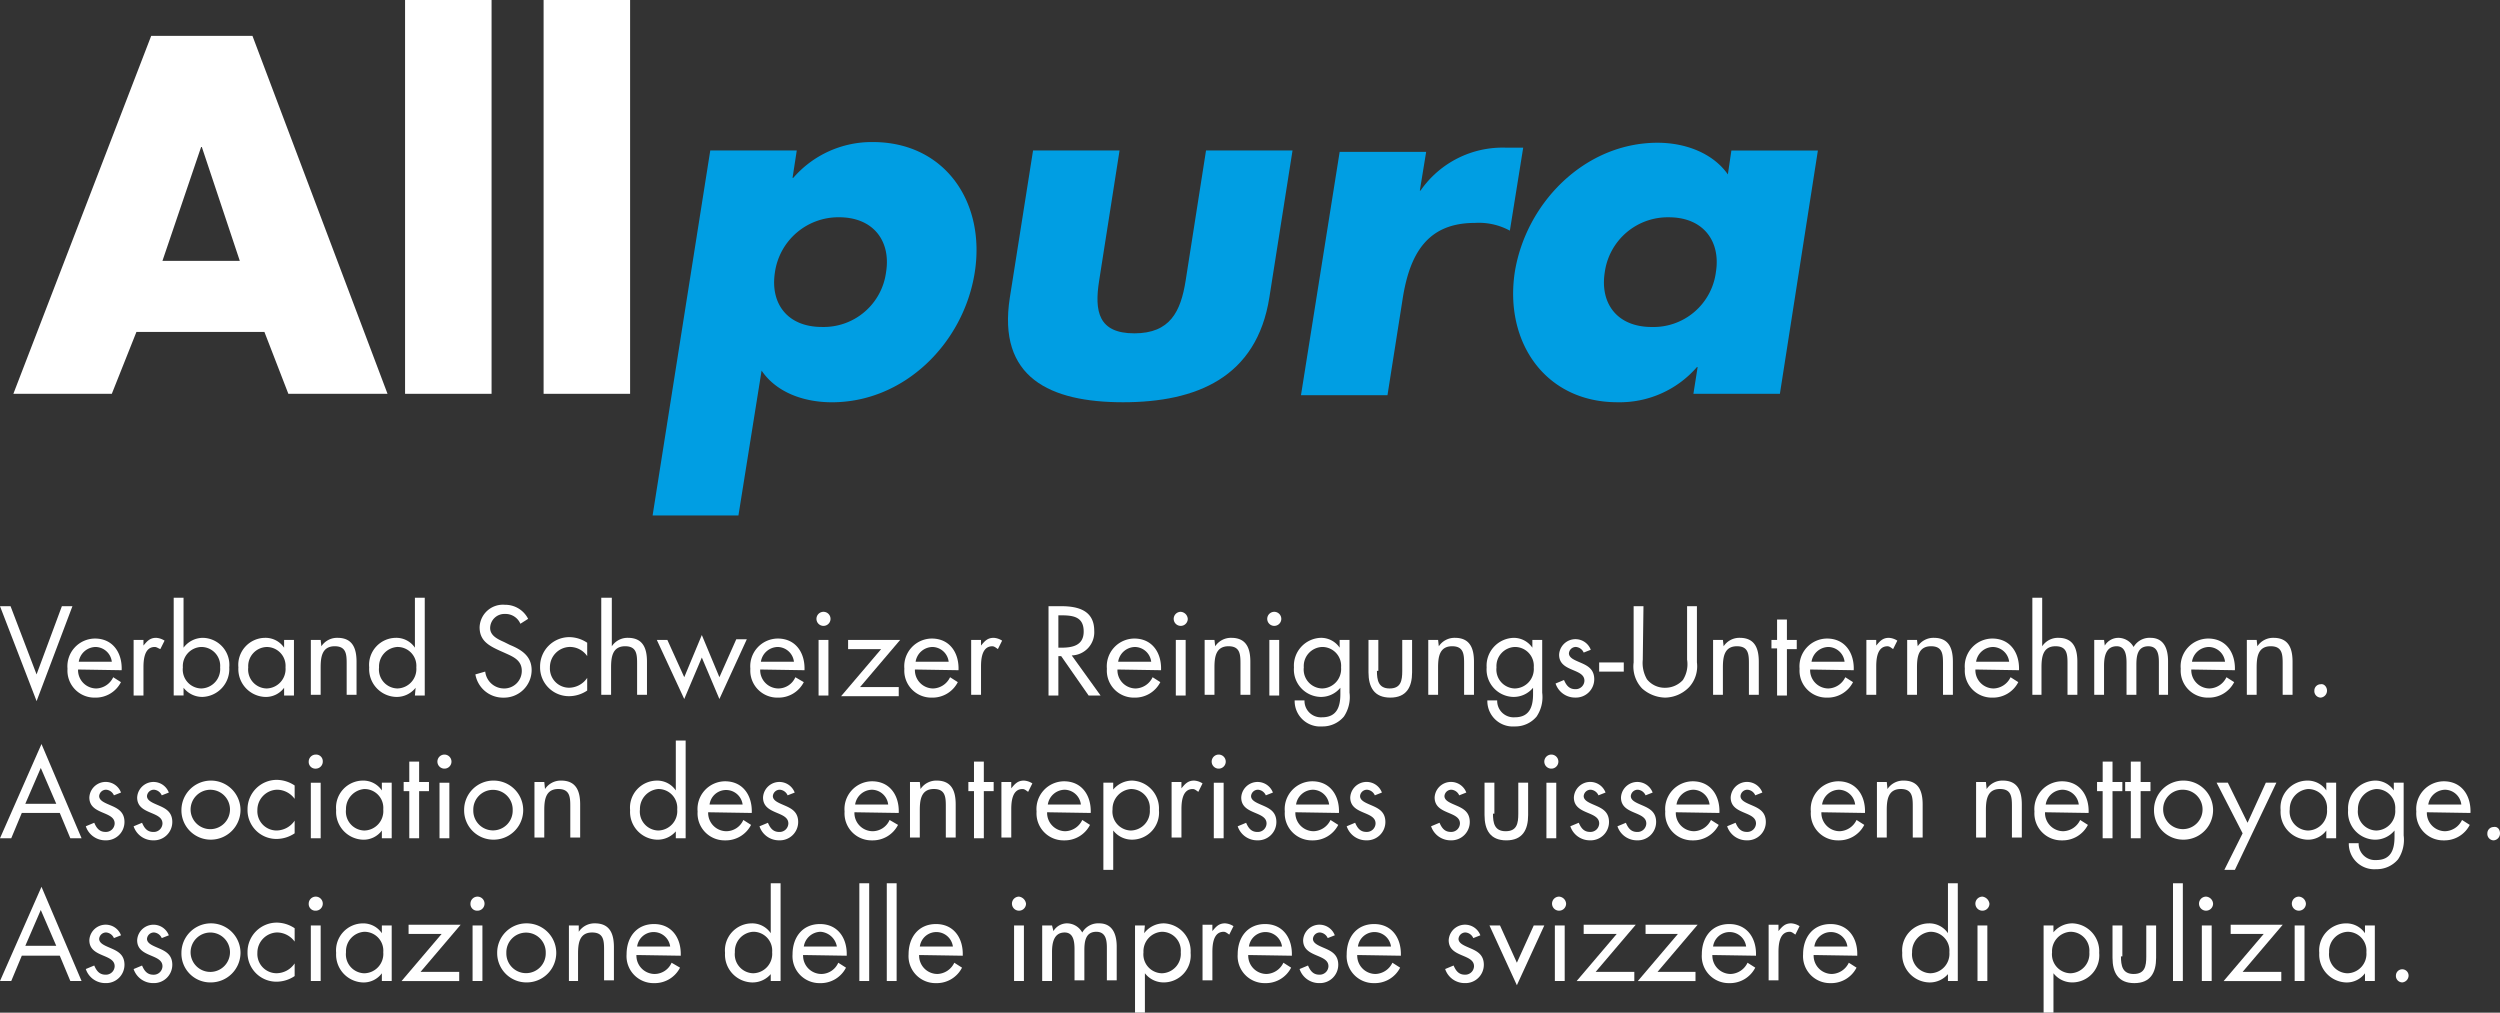 <svg xmlns="http://www.w3.org/2000/svg" viewBox="0 0 300 121.52">
  <rect x="0" y="0" width="300" height="121.52" fill="#333333" stroke="none"/>
  <defs>
    <style>
      .cls-1 {
        fill: #fff;
      }

      .cls-2 {
        fill: #009ee3;
      }
    </style>
  </defs>
  <g id="Gruppe_75" data-name="Gruppe 75" transform="translate(0 0)">
    <path id="Pfad_45" data-name="Pfad 45" class="cls-1" d="M24.432,18.433h.084L29.073,32.1H19.79ZM18.44,5.1,1.9,48.054H13.714l2.954-7.426H32.027L34.9,48.054h11.9L30.592,5.1Z" transform="translate(-0.297 -0.796)"/>
    <rect id="Rechteck_10" data-name="Rechteck 10" class="cls-1" width="10.38" height="47.257" transform="translate(48.608)"/>
    <rect id="Rechteck_11" data-name="Rechteck 11" class="cls-1" width="10.38" height="47.257" transform="translate(65.232)"/>
    <g id="Gruppe_73" data-name="Gruppe 73" transform="translate(78.312 17.046)">
      <path id="Pfad_46" data-name="Pfad 46" class="cls-2" d="M109.593,24.5h.084a12.471,12.471,0,0,1,9.536-4.3c8.692,0,13.587,7.257,12.236,15.7s-8.439,15.527-17.131,15.527c-3.376,0-6.667-1.181-8.439-3.8L103.1,65.01H92.8l6.92-43.8H110.1Zm-2.11,11.308c-.591,3.713,1.435,6.582,5.654,6.582a7.55,7.55,0,0,0,7.679-6.582c.591-3.629-1.435-6.582-5.654-6.582a7.691,7.691,0,0,0-7.679,6.582" transform="translate(-92.8 -20.2)"/>
      <path id="Pfad_47" data-name="Pfad 47" class="cls-2" d="M156.723,21.4l-2.447,15.612c-.591,3.713-.084,6.329,4.219,6.329s5.57-2.616,6.16-6.329L167.1,21.4h10.38L174.7,39.037c-1.519,9.62-8.776,12.574-17.553,12.574s-15.106-2.954-13.587-12.574L146.343,21.4h10.38Z" transform="translate(-100.689 -20.387)"/>
      <path id="Pfad_48" data-name="Pfad 48" class="cls-2" d="M199.262,26.148h.084A11.985,11.985,0,0,1,209.641,21h2.025l-1.6,9.958a7.787,7.787,0,0,0-4.219-.928c-5.738,0-7.764,3.8-8.608,8.861L195.38,50.7H185l4.641-29.2h10.38Z" transform="translate(-107.194 -20.325)"/>
      <path id="Pfad_49" data-name="Pfad 49" class="cls-2" d="M247.178,50.427H236.8l.506-3.207h-.084a12.266,12.266,0,0,1-9.536,4.219c-8.692,0-13.587-7.257-12.321-15.612,1.35-8.354,8.439-15.527,17.131-15.527,3.376,0,6.667,1.266,8.439,3.8l.422-2.869h10.38Zm-21.013-14.6c-.591,3.713,1.435,6.582,5.654,6.582a7.55,7.55,0,0,0,7.679-6.582c.591-3.629-1.435-6.582-5.654-6.582a7.627,7.627,0,0,0-7.679,6.582" transform="translate(-111.903 -20.216)"/>
    </g>
    <g id="Gruppe_74" data-name="Gruppe 74" transform="translate(0 71.73)">
      <path id="Pfad_50" data-name="Pfad 50" class="cls-1" d="M4.388,94.386,7.426,86.2H8.692l-4.3,11.392L0,86.2H1.266Z" transform="translate(0 -85.187)"/>
      <path id="Pfad_51" data-name="Pfad 51" class="cls-1" d="M10.866,94.513a2.2,2.2,0,0,0,2.194,2.278,2.335,2.335,0,0,0,2.025-1.35l.928.591a3.4,3.4,0,0,1-3.122,1.857A3.236,3.236,0,0,1,9.6,94.429,3.328,3.328,0,0,1,12.891,90.8c2.194,0,3.291,1.772,3.207,3.8l-5.232-.084Zm4.051-.928a2,2,0,0,0-1.941-1.772,2.079,2.079,0,0,0-2.025,1.772Z" transform="translate(-1.499 -85.905)"/>
      <path id="Pfad_52" data-name="Pfad 52" class="cls-1" d="M20.181,91.628h0c.422-.506.759-.928,1.519-.928a2.068,2.068,0,0,1,1.013.338l-.506,1.013c-.253-.084-.422-.253-.675-.253-1.266,0-1.35,1.6-1.35,2.447V97.62H19V90.953h1.181v.675Z" transform="translate(-2.966 -85.89)"/>
      <path id="Pfad_53" data-name="Pfad 53" class="cls-1" d="M24.7,85h1.181v5.992h0A2.915,2.915,0,0,1,28.16,89.81a3.241,3.241,0,0,1,3.207,3.544A3.339,3.339,0,0,1,28.16,96.9a2.841,2.841,0,0,1-2.278-1.1h0v.928H24.7Zm1.1,8.354a2.269,2.269,0,0,0,2.194,2.532,2.332,2.332,0,0,0,2.278-2.532,2.261,2.261,0,0,0-2.278-2.447A2.293,2.293,0,0,0,25.8,93.354Z" transform="translate(-3.856 -85)"/>
      <path id="Pfad_54" data-name="Pfad 54" class="cls-1" d="M40.567,97.62H39.385v-.928h0a2.722,2.722,0,0,1-2.278,1.1A3.339,3.339,0,0,1,33.9,94.244,3.241,3.241,0,0,1,37.107,90.7a2.691,2.691,0,0,1,2.278,1.181h0v-.928h1.181Zm-5.485-3.376a2.269,2.269,0,0,0,2.194,2.532,2.332,2.332,0,0,0,2.278-2.532A2.261,2.261,0,0,0,37.276,91.8,2.293,2.293,0,0,0,35.081,94.244Z" transform="translate(-5.292 -85.89)"/>
      <path id="Pfad_55" data-name="Pfad 55" class="cls-1" d="M45.466,91.713h0A2.258,2.258,0,0,1,47.407,90.7c1.857,0,2.278,1.35,2.278,2.869v3.966H48.5v-3.8c0-1.1-.084-2.025-1.435-2.025-1.6,0-1.688,1.435-1.688,2.616v3.207H44.2V90.953h1.181l.084.759Z" transform="translate(-6.9 -85.89)"/>
      <path id="Pfad_56" data-name="Pfad 56" class="cls-1" d="M58.07,95.8h0a2.878,2.878,0,0,1-2.363,1.1A3.339,3.339,0,0,1,52.5,93.354a3.241,3.241,0,0,1,3.207-3.544,2.691,2.691,0,0,1,2.278,1.181h0V85h1.181V96.73H57.985l.084-.928Zm-4.388-2.447a2.269,2.269,0,0,0,2.194,2.532,2.332,2.332,0,0,0,2.278-2.532,2.261,2.261,0,0,0-2.278-2.447A2.349,2.349,0,0,0,53.681,93.354Z" transform="translate(-8.196 -85)"/>
      <path id="Pfad_57" data-name="Pfad 57" class="cls-1" d="M73,88.278A1.94,1.94,0,0,0,71.144,87.1a1.711,1.711,0,0,0-1.772,1.688c0,.928.928,1.35,1.688,1.688l.675.338c1.435.591,2.616,1.35,2.616,3.038a3.314,3.314,0,0,1-3.376,3.291A3.359,3.359,0,0,1,67.6,94.354l1.181-.338a2.271,2.271,0,0,0,2.194,2.025,2.108,2.108,0,0,0,2.194-2.11c0-1.266-1.013-1.688-1.941-2.11l-.759-.338C69.2,90.895,68.106,90.3,68.106,88.7A2.8,2.8,0,0,1,71.144,86a3.073,3.073,0,0,1,2.785,1.688Z" transform="translate(-10.554 -85.156)"/>
      <path id="Pfad_58" data-name="Pfad 58" class="cls-1" d="M82.454,92.878h0a2.523,2.523,0,0,0-2.11-1.1,2.431,2.431,0,0,0-2.363,2.447,2.31,2.31,0,0,0,2.278,2.447,2.652,2.652,0,0,0,2.194-1.181h0v1.519a3.9,3.9,0,0,1-2.11.675A3.461,3.461,0,0,1,76.8,94.144,3.512,3.512,0,0,1,80.344,90.6a3.9,3.9,0,0,1,2.11.675v1.6Z" transform="translate(-11.99 -85.874)"/>
      <path id="Pfad_59" data-name="Pfad 59" class="cls-1" d="M86.766,85v5.823h0a2.258,2.258,0,0,1,1.941-1.013c1.857,0,2.278,1.35,2.278,2.869v3.966H89.8v-3.8c0-1.1-.084-2.025-1.435-2.025-1.6,0-1.688,1.435-1.688,2.616v3.207H85.5V85Z" transform="translate(-13.348 -85)"/>
      <path id="Pfad_60" data-name="Pfad 60" class="cls-1" d="M96.691,95.363,98.8,90.3l2.11,5.063,2.025-4.557H104.2l-3.291,7.173L98.8,93l-2.11,4.979L93.4,90.891h1.266Z" transform="translate(-14.581 -85.827)"/>
      <path id="Pfad_61" data-name="Pfad 61" class="cls-1" d="M107.881,94.513a2.2,2.2,0,0,0,2.194,2.278,2.237,2.237,0,0,0,2.025-1.35l1.013.591a3.4,3.4,0,0,1-3.122,1.857,3.236,3.236,0,0,1-3.291-3.46,3.328,3.328,0,0,1,3.291-3.629c2.194,0,3.291,1.772,3.207,3.8l-5.316-.084Zm4.051-.928a2,2,0,0,0-1.941-1.772,2.079,2.079,0,0,0-2.025,1.772Z" transform="translate(-16.658 -85.905)"/>
      <path id="Pfad_62" data-name="Pfad 62" class="cls-1" d="M117.788,87.844a.844.844,0,1,1-.844-.844A.846.846,0,0,1,117.788,87.844Zm-.253,9.2h-1.181V90.376h1.181Z" transform="translate(-18.125 -85.312)"/>
      <path id="Pfad_63" data-name="Pfad 63" class="cls-1" d="M126.52,96.654v1.1H119.6l4.81-5.654h-3.966V91h6.245l-4.81,5.654Z" transform="translate(-18.672 -85.937)"/>
      <path id="Pfad_64" data-name="Pfad 64" class="cls-1" d="M129.866,94.513a2.2,2.2,0,0,0,2.194,2.278,2.335,2.335,0,0,0,2.025-1.35l.928.591a3.4,3.4,0,0,1-3.122,1.857,3.236,3.236,0,0,1-3.291-3.46,3.328,3.328,0,0,1,3.291-3.629c2.194,0,3.291,1.772,3.207,3.8l-5.232-.084Zm4.051-.928a2,2,0,0,0-1.941-1.772,2.079,2.079,0,0,0-2.025,1.772Z" transform="translate(-20.077 -85.905)"/>
      <path id="Pfad_65" data-name="Pfad 65" class="cls-1" d="M139.281,91.628h0c.422-.506.759-.928,1.519-.928a2.067,2.067,0,0,1,1.013.338l-.506,1.013c-.253-.169-.422-.338-.675-.338-1.266,0-1.35,1.6-1.35,2.447v3.376H138.1V90.953h1.181v.675Z" transform="translate(-21.56 -85.89)"/>
      <path id="Pfad_66" data-name="Pfad 66" class="cls-1" d="M150.281,96.917H149.1V86.2h1.519c2.025,0,3.966.506,3.966,2.954a2.777,2.777,0,0,1-2.7,2.954l3.46,4.81H153.91l-3.291-4.726h-.338v4.726Zm0-5.738h.338c1.35,0,2.7-.253,2.7-1.941,0-1.772-1.266-1.941-2.7-1.941h-.338Z" transform="translate(-23.277 -85.187)"/>
      <path id="Pfad_67" data-name="Pfad 67" class="cls-1" d="M158.666,94.513a2.2,2.2,0,0,0,2.194,2.278,2.335,2.335,0,0,0,2.025-1.35l.928.591a3.4,3.4,0,0,1-3.122,1.857,3.236,3.236,0,0,1-3.291-3.46,3.328,3.328,0,0,1,3.291-3.629c2.194,0,3.291,1.772,3.207,3.8l-5.232-.084Zm4.051-.928a2,2,0,0,0-1.941-1.772,2.079,2.079,0,0,0-2.025,1.772Z" transform="translate(-24.573 -85.905)"/>
      <path id="Pfad_68" data-name="Pfad 68" class="cls-1" d="M168.588,87.844a.844.844,0,1,1-.844-.844A.907.907,0,0,1,168.588,87.844Zm-.253,9.2h-1.181V90.376h1.181Z" transform="translate(-26.056 -85.312)"/>
      <path id="Pfad_69" data-name="Pfad 69" class="cls-1" d="M172.566,91.713h0a2.258,2.258,0,0,1,1.941-1.013c1.857,0,2.278,1.35,2.278,2.869v3.966H175.6v-3.8c0-1.1-.084-2.025-1.435-2.025-1.6,0-1.688,1.435-1.688,2.616v3.207H171.3V90.953h1.181l.084.759Z" transform="translate(-26.743 -85.89)"/>
      <path id="Pfad_70" data-name="Pfad 70" class="cls-1" d="M181.888,87.844a.844.844,0,1,1-.844-.844A.846.846,0,0,1,181.888,87.844Zm-.253,9.2h-1.181V90.376h1.181Z" transform="translate(-28.132 -85.312)"/>
      <path id="Pfad_71" data-name="Pfad 71" class="cls-1" d="M190.667,97.282a4.182,4.182,0,0,1-.675,2.869,3.333,3.333,0,0,1-2.616,1.181,3.058,3.058,0,0,1-3.291-3.122h1.181a1.971,1.971,0,0,0,2.11,2.025c1.772,0,2.194-1.266,2.194-2.785v-.759h0a3.01,3.01,0,0,1-2.363,1.1A3.291,3.291,0,0,1,184,94.244a3.339,3.339,0,0,1,3.207-3.544,2.691,2.691,0,0,1,2.278,1.181h0v-.928h1.181v6.329Zm-5.485-3.038a2.269,2.269,0,0,0,2.194,2.532,2.332,2.332,0,0,0,2.278-2.532,2.261,2.261,0,0,0-2.278-2.447A2.293,2.293,0,0,0,185.181,94.244Z" transform="translate(-28.726 -85.89)"/>
      <path id="Pfad_72" data-name="Pfad 72" class="cls-1" d="M195.613,94.713c0,1.1.169,2.11,1.519,2.11s1.519-.928,1.519-2.11V91h1.181v3.882c0,1.772-.675,3.038-2.616,3.038s-2.616-1.266-2.616-3.038V91h1.181v3.713Z" transform="translate(-30.381 -85.937)"/>
      <path id="Pfad_73" data-name="Pfad 73" class="cls-1" d="M204.366,91.713h0a2.258,2.258,0,0,1,1.941-1.013c1.857,0,2.278,1.35,2.278,2.869v3.966H207.4v-3.8c0-1.1-.084-2.025-1.435-2.025-1.6,0-1.688,1.435-1.688,2.616v3.207H203.1V90.953h1.181l.084.759Z" transform="translate(-31.708 -85.89)"/>
      <path id="Pfad_74" data-name="Pfad 74" class="cls-1" d="M218.067,97.282a4.182,4.182,0,0,1-.675,2.869,3.333,3.333,0,0,1-2.616,1.181,3.058,3.058,0,0,1-3.291-3.122h1.181a1.971,1.971,0,0,0,2.11,2.025c1.772,0,2.194-1.266,2.194-2.785v-.759h0a3.01,3.01,0,0,1-2.363,1.1,3.291,3.291,0,0,1-3.207-3.544,3.339,3.339,0,0,1,3.207-3.544,2.691,2.691,0,0,1,2.279,1.181h0v-.928h1.181v6.329Zm-5.485-3.038a2.269,2.269,0,0,0,2.194,2.532,2.332,2.332,0,0,0,2.278-2.532,2.261,2.261,0,0,0-2.278-2.447A2.293,2.293,0,0,0,212.581,94.244Z" transform="translate(-33.003 -85.89)"/>
      <path id="Pfad_75" data-name="Pfad 75" class="cls-1" d="M224.576,92.5a1.12,1.12,0,0,0-.928-.675.833.833,0,0,0-.844.759c0,.591.759.844,1.519,1.181s1.519.759,1.519,1.941a2.2,2.2,0,0,1-2.278,2.194,2.458,2.458,0,0,1-2.363-1.688l1.013-.422c.253.591.591,1.1,1.35,1.1a1.046,1.046,0,0,0,1.1-1.013c0-1.519-3.038-1.013-3.038-3.122a1.964,1.964,0,0,1,3.8-.591Z" transform="translate(-34.533 -85.921)"/>
      <path id="Pfad_76" data-name="Pfad 76" class="cls-1" d="M230.354,94.2v1.1H227.4V94.2Z" transform="translate(-35.501 -86.436)"/>
      <path id="Pfad_77" data-name="Pfad 77" class="cls-1" d="M233.4,92.614a3.892,3.892,0,0,0,.506,2.363,2.721,2.721,0,0,0,2.194,1.013,2.876,2.876,0,0,0,2.11-.928,3.512,3.512,0,0,0,.506-2.447V86.2h1.181v6.751a3.7,3.7,0,0,1-.928,2.954A4.1,4.1,0,0,1,236.1,97.17a4.277,4.277,0,0,1-2.785-1.1,3.823,3.823,0,0,1-1.013-3.122V86.2h1.181l-.084,6.413Z" transform="translate(-36.266 -85.187)"/>
      <path id="Pfad_78" data-name="Pfad 78" class="cls-1" d="M244.866,91.713h0a2.258,2.258,0,0,1,1.941-1.013c1.857,0,2.278,1.35,2.278,2.869v3.966H247.9v-3.8c0-1.1-.084-2.025-1.435-2.025-1.6,0-1.688,1.435-1.688,2.616v3.207H243.6V90.953h1.181l.084.759Z" transform="translate(-38.03 -85.89)"/>
      <path id="Pfad_79" data-name="Pfad 79" class="cls-1" d="M253.757,97.214h-1.181V91.56H251.9V90.547h.675V88.1h1.181v2.447h1.181v1.1h-1.181Z" transform="translate(-39.326 -85.484)"/>
      <path id="Pfad_80" data-name="Pfad 80" class="cls-1" d="M257.166,94.513a2.2,2.2,0,0,0,2.194,2.278,2.335,2.335,0,0,0,2.025-1.35l.928.591a3.4,3.4,0,0,1-3.122,1.857,3.236,3.236,0,0,1-3.291-3.46,3.328,3.328,0,0,1,3.291-3.629c2.194,0,3.291,1.772,3.207,3.8l-5.232-.084Zm4.135-.928a2,2,0,0,0-1.941-1.772,2.079,2.079,0,0,0-2.025,1.772Z" transform="translate(-39.951 -85.905)"/>
      <path id="Pfad_81" data-name="Pfad 81" class="cls-1" d="M266.581,91.628h0c.422-.506.759-.928,1.519-.928a2.068,2.068,0,0,1,1.013.338l-.506,1.013c-.253-.169-.422-.338-.675-.338-1.266,0-1.35,1.6-1.35,2.447v3.376H265.4V90.953h1.181Z" transform="translate(-41.434 -85.89)"/>
      <path id="Pfad_82" data-name="Pfad 82" class="cls-1" d="M272.466,91.713h0a2.258,2.258,0,0,1,1.941-1.013c1.857,0,2.279,1.35,2.279,2.869v3.966H275.5v-3.8c0-1.1-.084-2.025-1.435-2.025-1.6,0-1.688,1.435-1.688,2.616v3.207H271.2V90.953h1.181l.084.759Z" transform="translate(-42.339 -85.89)"/>
      <path id="Pfad_83" data-name="Pfad 83" class="cls-1" d="M280.666,94.513a2.2,2.2,0,0,0,2.194,2.278,2.335,2.335,0,0,0,2.025-1.35l.928.591a3.4,3.4,0,0,1-3.122,1.857,3.236,3.236,0,0,1-3.291-3.46,3.328,3.328,0,0,1,3.291-3.629c2.194,0,3.291,1.772,3.207,3.8l-5.232-.084Zm4.051-.928a2,2,0,0,0-1.941-1.772,2.079,2.079,0,0,0-2.025,1.772Z" transform="translate(-43.619 -85.905)"/>
      <path id="Pfad_84" data-name="Pfad 84" class="cls-1" d="M290.181,85v5.823h0a2.258,2.258,0,0,1,1.941-1.013c1.857,0,2.278,1.35,2.278,2.869v3.966h-1.181v-3.8c0-1.1-.084-2.025-1.435-2.025-1.6,0-1.688,1.435-1.688,2.616v3.207H289V85Z" transform="translate(-45.118 -85)"/>
      <path id="Pfad_85" data-name="Pfad 85" class="cls-1" d="M299.066,91.628h0a1.911,1.911,0,0,1,1.6-.928,2.1,2.1,0,0,1,1.857,1.1,2.2,2.2,0,0,1,2.025-1.1c1.688,0,2.11,1.435,2.11,2.785v4.051h-1.1V93.654c0-.844-.084-1.941-1.266-1.941-1.35,0-1.435,1.266-1.435,2.278v3.544h-1.181v-3.8c0-.844-.084-2.025-1.181-2.025-1.35,0-1.519,1.35-1.519,2.363v3.46H297.8V90.953h1.181l.084.675Z" transform="translate(-46.492 -85.89)"/>
      <path id="Pfad_86" data-name="Pfad 86" class="cls-1" d="M311.366,94.513a2.2,2.2,0,0,0,2.194,2.278,2.335,2.335,0,0,0,2.025-1.35l.928.591a3.4,3.4,0,0,1-3.122,1.857,3.236,3.236,0,0,1-3.291-3.46,3.328,3.328,0,0,1,3.291-3.629c2.194,0,3.291,1.772,3.207,3.8l-5.232-.084Zm4.051-.928a2,2,0,0,0-1.941-1.772,2.079,2.079,0,0,0-2.025,1.772Z" transform="translate(-48.412 -85.905)"/>
      <path id="Pfad_87" data-name="Pfad 87" class="cls-1" d="M320.766,91.713h0a2.258,2.258,0,0,1,1.941-1.013c1.857,0,2.279,1.35,2.279,2.869v3.966H323.8v-3.8c0-1.1-.084-2.025-1.435-2.025-1.6,0-1.688,1.435-1.688,2.616v3.207H319.5V90.953h1.181l.084.759Z" transform="translate(-49.88 -85.89)"/>
      <path id="Pfad_88" data-name="Pfad 88" class="cls-1" d="M330.619,98.057a.833.833,0,0,1-.759.844.779.779,0,0,1-.759-.844.756.756,0,0,1,.759-.759C330.281,97.214,330.619,97.636,330.619,98.057Z" transform="translate(-51.378 -86.918)"/>
      <path id="Pfad_89" data-name="Pfad 89" class="cls-1" d="M2.616,114.07,1.35,117.108H0L4.979,105.8l4.81,11.308H8.439L7.173,114.07Zm2.278-5.4-1.857,4.3H6.751Z" transform="translate(0 -88.247)"/>
      <path id="Pfad_90" data-name="Pfad 90" class="cls-1" d="M15.576,112.8a1.12,1.12,0,0,0-.928-.675.833.833,0,0,0-.844.759c0,.591.759.844,1.519,1.181s1.519.759,1.519,1.941a2.2,2.2,0,0,1-2.278,2.194,2.458,2.458,0,0,1-2.363-1.688l1.013-.422c.253.591.591,1.1,1.35,1.1a1.046,1.046,0,0,0,1.1-1.013c0-1.519-3.038-1.013-3.038-3.122a1.964,1.964,0,0,1,3.8-.591Z" transform="translate(-1.905 -89.09)"/>
      <path id="Pfad_91" data-name="Pfad 91" class="cls-1" d="M22.376,112.8a1.12,1.12,0,0,0-.928-.675.833.833,0,0,0-.844.759c0,.591.759.844,1.519,1.181s1.519.759,1.519,1.941a2.2,2.2,0,0,1-2.278,2.194A2.458,2.458,0,0,1,19,116.516l1.013-.422c.253.591.591,1.1,1.35,1.1a1.046,1.046,0,0,0,1.1-1.013c0-1.519-3.038-1.013-3.038-3.122a1.964,1.964,0,0,1,3.8-.591Z" transform="translate(-2.966 -89.09)"/>
      <path id="Pfad_92" data-name="Pfad 92" class="cls-1" d="M25.8,114.544a3.544,3.544,0,0,1,7.089,0,3.566,3.566,0,0,1-3.544,3.544A3.512,3.512,0,0,1,25.8,114.544Zm1.1,0A2.364,2.364,0,1,0,29.26,112.1,2.378,2.378,0,0,0,26.9,114.544Z" transform="translate(-4.028 -89.059)"/>
      <path id="Pfad_93" data-name="Pfad 93" class="cls-1" d="M40.854,113.178h0a2.639,2.639,0,0,0-2.11-1.1,2.431,2.431,0,0,0-2.363,2.447,2.31,2.31,0,0,0,2.278,2.447,2.652,2.652,0,0,0,2.194-1.181h0v1.519a3.9,3.9,0,0,1-2.11.675,3.461,3.461,0,0,1-3.544-3.544,3.512,3.512,0,0,1,3.544-3.544,3.9,3.9,0,0,1,2.11.675v1.6Z" transform="translate(-5.495 -89.043)"/>
      <path id="Pfad_94" data-name="Pfad 94" class="cls-1" d="M45.588,108.144a.846.846,0,0,1-.844.844.8.8,0,0,1-.844-.844.846.846,0,0,1,.844-.844A.8.8,0,0,1,45.588,108.144Zm-.253,9.2H44.153v-6.667h1.181Z" transform="translate(-6.854 -88.481)"/>
      <path id="Pfad_95" data-name="Pfad 95" class="cls-1" d="M54.467,117.92H53.285v-.928h0a2.722,2.722,0,0,1-2.278,1.1,3.339,3.339,0,0,1-3.207-3.544A3.241,3.241,0,0,1,51.007,111a2.691,2.691,0,0,1,2.278,1.181h0v-.928h1.181Zm-5.485-3.46a2.269,2.269,0,0,0,2.194,2.532,2.332,2.332,0,0,0,2.278-2.532,2.261,2.261,0,0,0-2.278-2.447A2.4,2.4,0,0,0,48.981,114.46Z" transform="translate(-7.462 -89.059)"/>
      <path id="Pfad_96" data-name="Pfad 96" class="cls-1" d="M59.257,117.5H58.075v-5.654H57.4v-1.1h.675V108.3h1.181v2.447h1.181v1.1H59.257Z" transform="translate(-8.961 -88.638)"/>
      <path id="Pfad_97" data-name="Pfad 97" class="cls-1" d="M63.888,108.144a.844.844,0,1,1-.844-.844A.846.846,0,0,1,63.888,108.144Zm-.253,9.2H62.453v-6.667h1.181Z" transform="translate(-9.711 -88.481)"/>
      <path id="Pfad_98" data-name="Pfad 98" class="cls-1" d="M66,114.544A3.512,3.512,0,0,1,69.544,111a3.544,3.544,0,1,1,0,7.089A3.512,3.512,0,0,1,66,114.544Zm1.1,0a2.364,2.364,0,1,0,4.726,0,2.364,2.364,0,1,0-4.726,0Z" transform="translate(-10.304 -89.059)"/>
      <path id="Pfad_99" data-name="Pfad 99" class="cls-1" d="M77.266,112.013h0A2.258,2.258,0,0,1,79.207,111c1.857,0,2.278,1.35,2.278,2.869v3.966H80.3v-3.8c0-1.1-.084-2.025-1.435-2.025-1.6,0-1.688,1.435-1.688,2.616v3.207H76v-6.667h1.181l.084.844Z" transform="translate(-11.865 -89.059)"/>
      <path id="Pfad_100" data-name="Pfad 100" class="cls-1" d="M95.17,116.1h0a2.878,2.878,0,0,1-2.363,1.1,3.339,3.339,0,0,1-3.207-3.544,3.241,3.241,0,0,1,3.207-3.544,2.691,2.691,0,0,1,2.278,1.181h0V105.3h1.181v11.73H95.085V116.1Zm-4.388-2.532a2.269,2.269,0,0,0,2.194,2.532,2.332,2.332,0,0,0,2.278-2.532,2.261,2.261,0,0,0-2.278-2.447A2.4,2.4,0,0,0,90.781,113.57Z" transform="translate(-13.988 -88.169)"/>
      <path id="Pfad_101" data-name="Pfad 101" class="cls-1" d="M100.466,114.813a2.2,2.2,0,0,0,2.194,2.278,2.237,2.237,0,0,0,2.025-1.35l.928.591a3.4,3.4,0,0,1-3.122,1.857,3.236,3.236,0,0,1-3.291-3.46,3.328,3.328,0,0,1,3.291-3.629c2.194,0,3.291,1.772,3.207,3.8l-5.232-.084Zm4.135-.928a2,2,0,0,0-3.966,0Z" transform="translate(-15.487 -89.075)"/>
      <path id="Pfad_102" data-name="Pfad 102" class="cls-1" d="M111.376,112.8a1.12,1.12,0,0,0-.928-.675.833.833,0,0,0-.844.759c0,.591.76.844,1.519,1.181s1.519.759,1.519,1.941a2.2,2.2,0,0,1-2.278,2.194A2.458,2.458,0,0,1,108,116.516l1.013-.422c.253.591.591,1.1,1.35,1.1a1.046,1.046,0,0,0,1.1-1.013c0-1.519-3.038-1.013-3.038-3.122a1.964,1.964,0,0,1,3.8-.591Z" transform="translate(-16.861 -89.09)"/>
      <path id="Pfad_103" data-name="Pfad 103" class="cls-1" d="M121.281,114.813a2.2,2.2,0,0,0,2.194,2.278,2.237,2.237,0,0,0,2.025-1.35l1.013.591a3.4,3.4,0,0,1-3.122,1.857,3.236,3.236,0,0,1-3.291-3.46,3.328,3.328,0,0,1,3.291-3.629c2.194,0,3.291,1.772,3.207,3.8l-5.316-.084Zm4.051-.928a2,2,0,0,0-1.941-1.772,2.079,2.079,0,0,0-2.025,1.772Z" transform="translate(-18.75 -89.075)"/>
      <path id="Pfad_104" data-name="Pfad 104" class="cls-1" d="M130.666,112.013h0A2.258,2.258,0,0,1,132.607,111c1.857,0,2.278,1.35,2.278,2.869v3.966H133.7v-3.8c0-1.1-.084-2.025-1.435-2.025-1.6,0-1.688,1.435-1.688,2.616v3.207H129.4v-6.667h1.181l.084.844Z" transform="translate(-20.202 -89.059)"/>
      <path id="Pfad_105" data-name="Pfad 105" class="cls-1" d="M139.557,117.5h-1.181v-5.654H137.7v-1.1h.675V108.3h1.181v2.447h1.181v1.1h-1.181Z" transform="translate(-21.497 -88.638)"/>
      <path id="Pfad_106" data-name="Pfad 106" class="cls-1" d="M143.581,111.928h0c.422-.506.759-.928,1.519-.928a2.068,2.068,0,0,1,1.013.338l-.506,1.013c-.253-.169-.422-.338-.675-.338-1.266,0-1.35,1.6-1.35,2.447v3.376H142.4v-6.667h1.181v.759Z" transform="translate(-22.231 -89.059)"/>
      <path id="Pfad_107" data-name="Pfad 107" class="cls-1" d="M148.666,114.813a2.2,2.2,0,0,0,2.194,2.278,2.335,2.335,0,0,0,2.025-1.35l.928.591a3.4,3.4,0,0,1-3.122,1.857,3.236,3.236,0,0,1-3.291-3.46,3.328,3.328,0,0,1,3.291-3.629c2.194,0,3.291,1.772,3.207,3.8l-5.232-.084Zm4.051-.928a2,2,0,0,0-1.941-1.772,2.079,2.079,0,0,0-2.025,1.772Z" transform="translate(-23.012 -89.075)"/>
      <path id="Pfad_108" data-name="Pfad 108" class="cls-1" d="M158,112.181h0A2.957,2.957,0,0,1,160.36,111a3.339,3.339,0,0,1,3.207,3.544,3.241,3.241,0,0,1-3.207,3.544,2.841,2.841,0,0,1-2.278-1.1h0v4.726H156.9V111.253h1.181v.928Zm0,2.278a2.269,2.269,0,0,0,2.194,2.532,2.332,2.332,0,0,0,2.278-2.532,2.261,2.261,0,0,0-2.278-2.447A2.4,2.4,0,0,0,158,114.46Z" transform="translate(-24.495 -89.059)"/>
      <path id="Pfad_109" data-name="Pfad 109" class="cls-1" d="M167.781,111.928h0c.422-.506.759-.928,1.519-.928a2.068,2.068,0,0,1,1.013.338l-.506,1.013c-.253-.169-.422-.338-.675-.338-1.266,0-1.35,1.6-1.35,2.447v3.376H166.6v-6.667h1.181v.759Z" transform="translate(-26.009 -89.059)"/>
      <path id="Pfad_110" data-name="Pfad 110" class="cls-1" d="M173.988,108.144a.844.844,0,1,1-.844-.844A.846.846,0,0,1,173.988,108.144Zm-.253,9.2h-1.181v-6.667h1.181Z" transform="translate(-26.899 -88.481)"/>
      <path id="Pfad_111" data-name="Pfad 111" class="cls-1" d="M179.376,112.8a1.12,1.12,0,0,0-.928-.675.833.833,0,0,0-.844.759c0,.591.76.844,1.519,1.181s1.519.759,1.519,1.941a2.2,2.2,0,0,1-2.278,2.194A2.458,2.458,0,0,1,176,116.516l1.013-.422c.253.591.591,1.1,1.35,1.1a1.046,1.046,0,0,0,1.1-1.013c0-1.519-3.038-1.013-3.038-3.122a1.964,1.964,0,0,1,3.8-.591Z" transform="translate(-27.477 -89.09)"/>
      <path id="Pfad_112" data-name="Pfad 112" class="cls-1" d="M183.966,114.813a2.2,2.2,0,0,0,2.194,2.278,2.335,2.335,0,0,0,2.025-1.35l.928.591a3.4,3.4,0,0,1-3.122,1.857,3.236,3.236,0,0,1-3.291-3.46,3.328,3.328,0,0,1,3.291-3.629c2.194,0,3.291,1.772,3.207,3.8l-5.232-.084Zm4.051-.928a2,2,0,0,0-1.941-1.772,2.079,2.079,0,0,0-2.025,1.772Z" transform="translate(-28.523 -89.075)"/>
      <path id="Pfad_113" data-name="Pfad 113" class="cls-1" d="M194.876,112.8a1.12,1.12,0,0,0-.928-.675.833.833,0,0,0-.844.759c0,.591.759.844,1.519,1.181s1.519.759,1.519,1.941a2.2,2.2,0,0,1-2.278,2.194,2.458,2.458,0,0,1-2.363-1.688l1.013-.422c.253.591.591,1.1,1.35,1.1a1.046,1.046,0,0,0,1.1-1.013c0-1.519-3.038-1.013-3.038-3.122a1.964,1.964,0,0,1,3.8-.591Z" transform="translate(-29.897 -89.09)"/>
      <path id="Pfad_114" data-name="Pfad 114" class="cls-1" d="M206.876,112.8a1.12,1.12,0,0,0-.928-.675.833.833,0,0,0-.844.759c0,.591.759.844,1.519,1.181s1.519.759,1.519,1.941a2.2,2.2,0,0,1-2.278,2.194,2.458,2.458,0,0,1-2.363-1.688l1.013-.422c.253.591.591,1.1,1.35,1.1a1.046,1.046,0,0,0,1.1-1.013c0-1.519-3.038-1.013-3.038-3.122a1.964,1.964,0,0,1,3.8-.591Z" transform="translate(-31.77 -89.09)"/>
      <path id="Pfad_115" data-name="Pfad 115" class="cls-1" d="M212.113,115.013c0,1.1.169,2.11,1.519,2.11s1.519-.928,1.519-2.11V111.3h1.181v3.882c0,1.772-.675,3.038-2.616,3.038s-2.616-1.266-2.616-3.038V111.3h1.181v3.713Z" transform="translate(-32.956 -89.106)"/>
      <path id="Pfad_116" data-name="Pfad 116" class="cls-1" d="M221.288,108.144a.844.844,0,1,1-.844-.844A.846.846,0,0,1,221.288,108.144Zm-.253,9.2h-1.181v-6.667h1.181Z" transform="translate(-34.283 -88.481)"/>
      <path id="Pfad_117" data-name="Pfad 117" class="cls-1" d="M226.676,112.8a1.12,1.12,0,0,0-.928-.675.833.833,0,0,0-.844.759c0,.591.76.844,1.519,1.181s1.519.759,1.519,1.941a2.2,2.2,0,0,1-2.278,2.194,2.458,2.458,0,0,1-2.363-1.688l1.013-.422c.253.591.591,1.1,1.35,1.1a1.046,1.046,0,0,0,1.1-1.013c0-1.519-3.038-1.013-3.038-3.122a1.964,1.964,0,0,1,3.8-.591Z" transform="translate(-34.861 -89.09)"/>
      <path id="Pfad_118" data-name="Pfad 118" class="cls-1" d="M233.376,112.8a1.12,1.12,0,0,0-.928-.675.833.833,0,0,0-.844.759c0,.591.759.844,1.519,1.181s1.519.759,1.519,1.941a2.2,2.2,0,0,1-2.279,2.194A2.458,2.458,0,0,1,230,116.516l1.013-.422c.253.591.591,1.1,1.35,1.1a1.046,1.046,0,0,0,1.1-1.013c0-1.519-3.038-1.013-3.038-3.122a1.964,1.964,0,0,1,3.8-.591Z" transform="translate(-35.907 -89.09)"/>
      <path id="Pfad_119" data-name="Pfad 119" class="cls-1" d="M238.066,114.813a2.2,2.2,0,0,0,2.194,2.278,2.335,2.335,0,0,0,2.025-1.35l.928.591a3.4,3.4,0,0,1-3.122,1.857,3.236,3.236,0,0,1-3.291-3.46,3.328,3.328,0,0,1,3.291-3.629c2.194,0,3.291,1.772,3.207,3.8l-5.232-.084Zm4.051-.928a2,2,0,0,0-1.941-1.772,2.079,2.079,0,0,0-2.025,1.772Z" transform="translate(-36.969 -89.075)"/>
      <path id="Pfad_120" data-name="Pfad 120" class="cls-1" d="M248.976,112.8a1.12,1.12,0,0,0-.928-.675.833.833,0,0,0-.844.759c0,.591.759.844,1.519,1.181s1.519.759,1.519,1.941a2.2,2.2,0,0,1-2.279,2.194,2.458,2.458,0,0,1-2.363-1.688l1.013-.422c.253.591.591,1.1,1.35,1.1a1.046,1.046,0,0,0,1.1-1.013c0-1.519-3.038-1.013-3.038-3.122a1.964,1.964,0,0,1,3.8-.591Z" transform="translate(-38.343 -89.09)"/>
      <path id="Pfad_121" data-name="Pfad 121" class="cls-1" d="M258.766,114.813a2.2,2.2,0,0,0,2.194,2.278,2.335,2.335,0,0,0,2.025-1.35l.928.591a3.4,3.4,0,0,1-3.122,1.857,3.236,3.236,0,0,1-3.291-3.46,3.328,3.328,0,0,1,3.291-3.629c2.194,0,3.291,1.772,3.207,3.8l-5.232-.084Zm4.051-.928a2,2,0,0,0-1.941-1.772,2.079,2.079,0,0,0-2.025,1.772Z" transform="translate(-40.2 -89.075)"/>
      <path id="Pfad_122" data-name="Pfad 122" class="cls-1" d="M268.166,112.013h0A2.258,2.258,0,0,1,270.107,111c1.857,0,2.279,1.35,2.279,2.869v3.966H271.2v-3.8c0-1.1-.084-2.025-1.435-2.025-1.6,0-1.688,1.435-1.688,2.616v3.207H266.9v-6.667h1.181l.084.844Z" transform="translate(-41.668 -89.059)"/>
      <path id="Pfad_123" data-name="Pfad 123" class="cls-1" d="M282.266,112.013h0A2.258,2.258,0,0,1,284.207,111c1.857,0,2.279,1.35,2.279,2.869v3.966H285.3v-3.8c0-1.1-.084-2.025-1.435-2.025-1.6,0-1.688,1.435-1.688,2.616v3.207H281v-6.667h1.181l.084.844Z" transform="translate(-43.869 -89.059)"/>
      <path id="Pfad_124" data-name="Pfad 124" class="cls-1" d="M290.566,114.813a2.2,2.2,0,0,0,2.194,2.278,2.335,2.335,0,0,0,2.025-1.35l.928.591a3.4,3.4,0,0,1-3.122,1.857,3.236,3.236,0,0,1-3.291-3.46,3.328,3.328,0,0,1,3.291-3.629c2.194,0,3.291,1.772,3.207,3.8l-5.232-.084Zm4.051-.928a2,2,0,0,0-1.941-1.772,2.079,2.079,0,0,0-2.025,1.772Z" transform="translate(-45.165 -89.075)"/>
      <path id="Pfad_125" data-name="Pfad 125" class="cls-1" d="M299.972,117.5h-1.1v-5.654H298.2v-1.1h.675V108.3h1.181v2.447h1.181v1.1h-1.181V117.5Z" transform="translate(-46.554 -88.638)"/>
      <path id="Pfad_126" data-name="Pfad 126" class="cls-1" d="M304.057,117.5h-1.181v-5.654H302.2v-1.1h.675V108.3h1.181v2.447h1.181v1.1h-1.181Z" transform="translate(-47.179 -88.638)"/>
      <path id="Pfad_127" data-name="Pfad 127" class="cls-1" d="M306.3,114.544A3.512,3.512,0,0,1,309.844,111a3.544,3.544,0,1,1,0,7.089A3.512,3.512,0,0,1,306.3,114.544Zm1.1,0a2.364,2.364,0,1,0,2.363-2.447A2.327,2.327,0,0,0,307.4,114.544Z" transform="translate(-47.819 -89.059)"/>
      <path id="Pfad_128" data-name="Pfad 128" class="cls-1" d="M315.2,111.3h1.35l2.363,4.81,2.194-4.81h1.266l-4.979,10.464h-1.266l2.194-4.388Z" transform="translate(-49.208 -89.106)"/>
      <path id="Pfad_129" data-name="Pfad 129" class="cls-1" d="M330.967,117.92h-1.181v-.928h0a2.722,2.722,0,0,1-2.278,1.1,3.34,3.34,0,0,1-3.207-3.544A3.241,3.241,0,0,1,327.507,111a2.691,2.691,0,0,1,2.278,1.181h0v-.928h1.181Zm-5.57-3.46a2.269,2.269,0,0,0,2.194,2.532,2.332,2.332,0,0,0,2.279-2.532,2.261,2.261,0,0,0-2.279-2.447A2.4,2.4,0,0,0,325.4,114.46Z" transform="translate(-50.629 -89.059)"/>
      <path id="Pfad_130" data-name="Pfad 130" class="cls-1" d="M340.567,117.582a4.182,4.182,0,0,1-.675,2.869,3.333,3.333,0,0,1-2.616,1.181,3.058,3.058,0,0,1-3.291-3.122h1.181a1.971,1.971,0,0,0,2.11,2.025c1.772,0,2.194-1.266,2.194-2.785v-.759h0a3.009,3.009,0,0,1-2.363,1.1,3.291,3.291,0,0,1-3.207-3.544A3.339,3.339,0,0,1,337.107,111a2.691,2.691,0,0,1,2.279,1.181h0v-.928h1.181v6.329Zm-5.485-3.122a2.269,2.269,0,0,0,2.194,2.532,2.333,2.333,0,0,0,2.279-2.532,2.261,2.261,0,0,0-2.279-2.447A2.4,2.4,0,0,0,335.081,114.46Z" transform="translate(-52.128 -89.059)"/>
      <path id="Pfad_131" data-name="Pfad 131" class="cls-1" d="M344.866,114.813a2.2,2.2,0,0,0,2.194,2.278,2.335,2.335,0,0,0,2.025-1.35l.928.591a3.4,3.4,0,0,1-3.122,1.857,3.236,3.236,0,0,1-3.291-3.46,3.328,3.328,0,0,1,3.291-3.629c2.194,0,3.291,1.772,3.207,3.8l-5.232-.084Zm4.135-.928a2,2,0,0,0-1.941-1.772,2.079,2.079,0,0,0-2.025,1.772Z" transform="translate(-53.642 -89.075)"/>
      <path id="Pfad_132" data-name="Pfad 132" class="cls-1" d="M355.219,118.357a.833.833,0,0,1-.759.844.779.779,0,0,1-.759-.844.756.756,0,0,1,.759-.759C354.881,117.513,355.219,117.851,355.219,118.357Z" transform="translate(-55.219 -90.087)"/>
      <path id="Pfad_133" data-name="Pfad 133" class="cls-1" d="M2.616,134.37,1.35,137.408H0L4.979,126.1l4.81,11.308H8.439L7.173,134.37Zm2.278-5.485-1.857,4.3H6.751Z" transform="translate(0 -91.416)"/>
      <path id="Pfad_134" data-name="Pfad 134" class="cls-1" d="M15.576,133.1a1.12,1.12,0,0,0-.928-.675.833.833,0,0,0-.844.759c0,.591.759.844,1.519,1.181s1.519.759,1.519,1.941a2.2,2.2,0,0,1-2.278,2.194,2.458,2.458,0,0,1-2.363-1.688l1.013-.422c.253.591.591,1.1,1.35,1.1a1.046,1.046,0,0,0,1.1-1.013c0-1.519-3.038-1.013-3.038-3.122a1.964,1.964,0,0,1,3.8-.591Z" transform="translate(-1.905 -92.259)"/>
      <path id="Pfad_135" data-name="Pfad 135" class="cls-1" d="M22.376,133.1a1.12,1.12,0,0,0-.928-.675.833.833,0,0,0-.844.759c0,.591.759.844,1.519,1.181s1.519.759,1.519,1.941a2.2,2.2,0,0,1-2.278,2.194A2.458,2.458,0,0,1,19,136.816l1.013-.422c.253.591.591,1.1,1.35,1.1a1.046,1.046,0,0,0,1.1-1.013c0-1.519-3.038-1.013-3.038-3.122a1.964,1.964,0,0,1,3.8-.591Z" transform="translate(-2.966 -92.259)"/>
      <path id="Pfad_136" data-name="Pfad 136" class="cls-1" d="M25.8,134.844a3.544,3.544,0,0,1,7.089,0,3.566,3.566,0,0,1-3.544,3.544A3.461,3.461,0,0,1,25.8,134.844Zm1.1,0A2.364,2.364,0,1,0,29.26,132.4,2.378,2.378,0,0,0,26.9,134.844Z" transform="translate(-4.028 -92.228)"/>
      <path id="Pfad_137" data-name="Pfad 137" class="cls-1" d="M40.854,133.478h0a2.639,2.639,0,0,0-2.11-1.1,2.431,2.431,0,0,0-2.363,2.447,2.31,2.31,0,0,0,2.278,2.447,2.652,2.652,0,0,0,2.194-1.181h0v1.519a3.9,3.9,0,0,1-2.11.675,3.461,3.461,0,0,1-3.544-3.544,3.512,3.512,0,0,1,3.544-3.544,3.9,3.9,0,0,1,2.11.675v1.6Z" transform="translate(-5.495 -92.213)"/>
      <path id="Pfad_138" data-name="Pfad 138" class="cls-1" d="M45.588,128.344a.846.846,0,0,1-.844.844.8.8,0,0,1-.844-.844.844.844,0,1,1,1.688,0Zm-.253,9.283H44.153V130.96h1.181Z" transform="translate(-6.854 -91.635)"/>
      <path id="Pfad_139" data-name="Pfad 139" class="cls-1" d="M54.467,138.22H53.285v-.928h0a2.722,2.722,0,0,1-2.278,1.1,3.339,3.339,0,0,1-3.207-3.544,3.241,3.241,0,0,1,3.207-3.544,2.691,2.691,0,0,1,2.278,1.181h0v-.928h1.181Zm-5.485-3.46a2.269,2.269,0,0,0,2.194,2.532,2.332,2.332,0,0,0,2.278-2.532,2.261,2.261,0,0,0-2.278-2.447A2.344,2.344,0,0,0,48.981,134.76Z" transform="translate(-7.462 -92.228)"/>
      <path id="Pfad_140" data-name="Pfad 140" class="cls-1" d="M64.02,137.154v1.1H57.1l4.81-5.654H57.944v-1.1h6.245l-4.81,5.654Z" transform="translate(-8.914 -92.259)"/>
      <path id="Pfad_141" data-name="Pfad 141" class="cls-1" d="M68.588,128.344a.846.846,0,0,1-.844.844.8.8,0,0,1-.844-.844.844.844,0,1,1,1.688,0Zm-.253,9.283H67.153V130.96h1.181Z" transform="translate(-10.444 -91.635)"/>
      <path id="Pfad_142" data-name="Pfad 142" class="cls-1" d="M70.7,134.844a3.512,3.512,0,0,1,3.544-3.544,3.544,3.544,0,1,1,0,7.089A3.512,3.512,0,0,1,70.7,134.844Zm1.1,0a2.364,2.364,0,1,0,4.726,0,2.364,2.364,0,1,0-4.726,0Z" transform="translate(-11.038 -92.228)"/>
      <path id="Pfad_143" data-name="Pfad 143" class="cls-1" d="M82.081,132.313h0a2.258,2.258,0,0,1,1.941-1.013c1.857,0,2.278,1.35,2.278,2.869v3.966H85.119v-3.713c0-1.1-.084-2.025-1.435-2.025-1.6,0-1.688,1.435-1.688,2.616v3.207H80.9v-6.667h1.181v.759Z" transform="translate(-12.63 -92.228)"/>
      <path id="Pfad_144" data-name="Pfad 144" class="cls-1" d="M90.281,135.113a2.2,2.2,0,0,0,2.194,2.278,2.237,2.237,0,0,0,2.025-1.35l1.013.591a3.4,3.4,0,0,1-3.122,1.857,3.236,3.236,0,0,1-3.291-3.46c0-2.025,1.181-3.629,3.291-3.629,2.194,0,3.291,1.772,3.207,3.8l-5.316-.084Zm4.051-1.013a2,2,0,0,0-3.966,0Z" transform="translate(-13.91 -92.244)"/>
      <path id="Pfad_145" data-name="Pfad 145" class="cls-1" d="M108.67,136.4h0a2.878,2.878,0,0,1-2.363,1.1,3.339,3.339,0,0,1-3.207-3.544,3.241,3.241,0,0,1,3.207-3.544,2.691,2.691,0,0,1,2.278,1.181h0V125.6h1.181v11.73h-1.181V136.4Zm-4.388-2.532a2.269,2.269,0,0,0,2.194,2.532,2.332,2.332,0,0,0,2.278-2.532,2.261,2.261,0,0,0-2.278-2.447A2.344,2.344,0,0,0,104.281,133.87Z" transform="translate(-16.096 -91.338)"/>
      <path id="Pfad_146" data-name="Pfad 146" class="cls-1" d="M113.966,135.113a2.2,2.2,0,0,0,2.194,2.278,2.237,2.237,0,0,0,2.025-1.35l.928.591a3.4,3.4,0,0,1-3.122,1.857,3.236,3.236,0,0,1-3.291-3.46c0-2.025,1.181-3.629,3.291-3.629,2.194,0,3.291,1.772,3.207,3.8l-5.232-.084Zm4.051-1.013a2.147,2.147,0,0,0-1.941-1.772,2.079,2.079,0,0,0-2.025,1.772Z" transform="translate(-17.594 -92.244)"/>
      <path id="Pfad_147" data-name="Pfad 147" class="cls-1" d="M123.381,137.33H122.2V125.6h1.181Z" transform="translate(-19.078 -91.338)"/>
      <path id="Pfad_148" data-name="Pfad 148" class="cls-1" d="M127.281,137.33H126.1V125.6h1.181Z" transform="translate(-19.686 -91.338)"/>
      <path id="Pfad_149" data-name="Pfad 149" class="cls-1" d="M130.466,135.113a2.2,2.2,0,0,0,2.194,2.278,2.335,2.335,0,0,0,2.025-1.35l.928.591a3.4,3.4,0,0,1-3.122,1.857,3.236,3.236,0,0,1-3.291-3.46c0-2.025,1.181-3.629,3.291-3.629,2.194,0,3.291,1.772,3.207,3.8l-5.232-.084Zm4.051-1.013a2,2,0,0,0-3.966,0Z" transform="translate(-20.17 -92.244)"/>
      <path id="Pfad_150" data-name="Pfad 150" class="cls-1" d="M145.588,128.344a.844.844,0,1,1-.844-.844A.984.984,0,0,1,145.588,128.344Zm-.253,9.283h-1.181V130.96h1.181Z" transform="translate(-22.465 -91.635)"/>
      <path id="Pfad_151" data-name="Pfad 151" class="cls-1" d="M149.55,132.228h0a1.911,1.911,0,0,1,1.6-.928,2.1,2.1,0,0,1,1.857,1.1,2.2,2.2,0,0,1,2.025-1.1c1.688,0,2.11,1.435,2.11,2.785v4.051h-1.181v-3.882c0-.844-.084-1.941-1.266-1.941-1.35,0-1.435,1.266-1.435,2.278v3.544h-1.181v-3.713c0-.844-.084-2.025-1.181-2.025-1.35,0-1.519,1.35-1.519,2.363v3.46H148.2v-6.667h1.181l.169.675Z" transform="translate(-23.137 -92.228)"/>
      <path id="Pfad_152" data-name="Pfad 152" class="cls-1" d="M162.5,132.481h0a2.957,2.957,0,0,1,2.363-1.181,3.339,3.339,0,0,1,3.207,3.544,3.241,3.241,0,0,1-3.207,3.544,2.841,2.841,0,0,1-2.278-1.1h0v4.726H161.4V131.553h1.181l-.084.928Zm-.084,2.278a2.269,2.269,0,0,0,2.194,2.532,2.332,2.332,0,0,0,2.278-2.532,2.261,2.261,0,0,0-2.278-2.447A2.344,2.344,0,0,0,162.413,134.76Z" transform="translate(-25.197 -92.228)"/>
      <path id="Pfad_153" data-name="Pfad 153" class="cls-1" d="M172.181,132.228h0c.422-.506.759-.928,1.519-.928a2.068,2.068,0,0,1,1.013.338l-.506,1.013c-.253-.169-.422-.338-.675-.338-1.266,0-1.35,1.6-1.35,2.447v3.376H171v-6.667h1.181v.759Z" transform="translate(-26.696 -92.228)"/>
      <path id="Pfad_154" data-name="Pfad 154" class="cls-1" d="M177.266,135.113a2.2,2.2,0,0,0,2.194,2.278,2.335,2.335,0,0,0,2.025-1.35l.928.591a3.4,3.4,0,0,1-3.122,1.857,3.236,3.236,0,0,1-3.291-3.46c0-2.025,1.181-3.629,3.291-3.629,2.194,0,3.291,1.772,3.207,3.8l-5.232-.084Zm4.051-1.013a2,2,0,0,0-3.966,0Z" transform="translate(-27.477 -92.244)"/>
      <path id="Pfad_155" data-name="Pfad 155" class="cls-1" d="M188.176,133.1a1.12,1.12,0,0,0-.928-.675.833.833,0,0,0-.844.759c0,.591.759.844,1.519,1.181s1.519.759,1.519,1.941a2.2,2.2,0,0,1-2.278,2.194,2.458,2.458,0,0,1-2.363-1.688l1.013-.422c.253.591.591,1.1,1.35,1.1a1.046,1.046,0,0,0,1.1-1.013c0-1.519-3.038-1.013-3.038-3.122a1.964,1.964,0,0,1,3.8-.591Z" transform="translate(-28.851 -92.259)"/>
      <path id="Pfad_156" data-name="Pfad 156" class="cls-1" d="M192.766,135.113a2.2,2.2,0,0,0,2.194,2.278,2.335,2.335,0,0,0,2.025-1.35l.928.591a3.4,3.4,0,0,1-3.122,1.857,3.236,3.236,0,0,1-3.291-3.46c0-2.025,1.181-3.629,3.291-3.629,2.194,0,3.291,1.772,3.207,3.8l-5.232-.084Zm4.051-1.013a2,2,0,0,0-3.966,0Z" transform="translate(-29.897 -92.244)"/>
      <path id="Pfad_157" data-name="Pfad 157" class="cls-1" d="M208.876,133.1a1.12,1.12,0,0,0-.928-.675.833.833,0,0,0-.844.759c0,.591.759.844,1.519,1.181s1.519.759,1.519,1.941a2.2,2.2,0,0,1-2.278,2.194,2.458,2.458,0,0,1-2.363-1.688l1.013-.422c.253.591.591,1.1,1.35,1.1a1.046,1.046,0,0,0,1.1-1.013c0-1.519-3.038-1.013-3.038-3.122a1.964,1.964,0,0,1,3.8-.591Z" transform="translate(-32.082 -92.259)"/>
      <path id="Pfad_158" data-name="Pfad 158" class="cls-1" d="M215.091,136.073l2.025-4.473h1.266l-3.291,7.173L211.8,131.6h1.266Z" transform="translate(-33.066 -92.275)"/>
      <path id="Pfad_159" data-name="Pfad 159" class="cls-1" d="M222.388,128.344a.844.844,0,1,1-.844-.844A.9.9,0,0,1,222.388,128.344Zm-.169,9.283h-1.181V130.96h1.181Z" transform="translate(-34.455 -91.635)"/>
      <path id="Pfad_160" data-name="Pfad 160" class="cls-1" d="M231.12,137.154v1.1H224.2l4.81-5.654h-3.966v-1.1h6.245l-4.81,5.654Z" transform="translate(-35.002 -92.259)"/>
      <path id="Pfad_161" data-name="Pfad 161" class="cls-1" d="M239.82,137.154v1.1H232.9l4.81-5.654h-3.882v-1.1h6.245l-4.81,5.654Z" transform="translate(-36.36 -92.259)"/>
      <path id="Pfad_162" data-name="Pfad 162" class="cls-1" d="M243.266,135.113a2.2,2.2,0,0,0,2.194,2.278,2.335,2.335,0,0,0,2.025-1.35l.928.591a3.4,3.4,0,0,1-3.122,1.857,3.236,3.236,0,0,1-3.291-3.46c0-2.025,1.181-3.629,3.291-3.629,2.194,0,3.291,1.772,3.207,3.8l-5.232-.084Zm4.051-1.013a2,2,0,0,0-3.966,0Z" transform="translate(-37.781 -92.244)"/>
      <path id="Pfad_163" data-name="Pfad 163" class="cls-1" d="M252.681,132.228h0c.422-.506.76-.928,1.519-.928a2.068,2.068,0,0,1,1.013.338l-.506,1.013c-.253-.169-.422-.338-.675-.338-1.266,0-1.35,1.6-1.35,2.447v3.376H251.5v-6.667h1.181v.759Z" transform="translate(-39.264 -92.228)"/>
      <path id="Pfad_164" data-name="Pfad 164" class="cls-1" d="M257.666,135.113a2.2,2.2,0,0,0,2.194,2.278,2.335,2.335,0,0,0,2.025-1.35l.928.591a3.4,3.4,0,0,1-3.122,1.857,3.236,3.236,0,0,1-3.291-3.46c0-2.025,1.181-3.629,3.291-3.629,2.194,0,3.291,1.772,3.207,3.8l-5.232-.084Zm4.051-1.013a2,2,0,0,0-3.966,0Z" transform="translate(-40.029 -92.244)"/>
      <path id="Pfad_165" data-name="Pfad 165" class="cls-1" d="M276.07,136.4h0a2.878,2.878,0,0,1-2.363,1.1,3.339,3.339,0,0,1-3.207-3.544,3.241,3.241,0,0,1,3.207-3.544,2.691,2.691,0,0,1,2.278,1.181h0V125.6h1.181v11.73h-1.181V136.4Zm-4.388-2.532a2.269,2.269,0,0,0,2.194,2.532,2.333,2.333,0,0,0,2.279-2.532,2.261,2.261,0,0,0-2.279-2.447A2.4,2.4,0,0,0,271.681,133.87Z" transform="translate(-42.23 -91.338)"/>
      <path id="Pfad_166" data-name="Pfad 166" class="cls-1" d="M282.588,128.344a.844.844,0,1,1-.844-.844A.984.984,0,0,1,282.588,128.344Zm-.253,9.283h-1.181V130.96h1.181Z" transform="translate(-43.854 -91.635)"/>
      <path id="Pfad_167" data-name="Pfad 167" class="cls-1" d="M291.7,132.481h0a2.957,2.957,0,0,1,2.363-1.181,3.339,3.339,0,0,1,3.207,3.544,3.241,3.241,0,0,1-3.207,3.544,2.841,2.841,0,0,1-2.279-1.1h0v4.726H290.6V131.553h1.181v.928Zm-.084,2.278a2.269,2.269,0,0,0,2.194,2.532,2.333,2.333,0,0,0,2.279-2.532,2.261,2.261,0,0,0-2.279-2.447A2.344,2.344,0,0,0,291.613,134.76Z" transform="translate(-45.368 -92.228)"/>
      <path id="Pfad_168" data-name="Pfad 168" class="cls-1" d="M301.413,135.313c0,1.1.169,2.11,1.519,2.11s1.519-.928,1.519-2.11V131.6h1.181v3.882c0,1.772-.675,3.038-2.616,3.038s-2.616-1.266-2.616-3.038V131.6h1.181v3.713Z" transform="translate(-46.898 -92.275)"/>
      <path id="Pfad_169" data-name="Pfad 169" class="cls-1" d="M310.1,137.33H309V125.6h1.181v11.73Z" transform="translate(-48.24 -91.338)"/>
      <path id="Pfad_170" data-name="Pfad 170" class="cls-1" d="M314.388,128.344a.844.844,0,1,1-.844-.844A.9.9,0,0,1,314.388,128.344Zm-.169,9.283h-1.181V130.96h1.181Z" transform="translate(-48.818 -91.635)"/>
      <path id="Pfad_171" data-name="Pfad 171" class="cls-1" d="M323.12,137.154v1.1H316.2l4.81-5.654h-3.966v-1.1h6.245l-4.81,5.654Z" transform="translate(-49.364 -92.259)"/>
      <path id="Pfad_172" data-name="Pfad 172" class="cls-1" d="M327.588,128.344a.844.844,0,1,1-.844-.844A.9.9,0,0,1,327.588,128.344Zm-.169,9.283h-1.181V130.96h1.181Z" transform="translate(-50.879 -91.635)"/>
      <path id="Pfad_173" data-name="Pfad 173" class="cls-1" d="M336.467,138.22h-1.181v-.928h0a2.722,2.722,0,0,1-2.278,1.1,3.339,3.339,0,0,1-3.207-3.544,3.241,3.241,0,0,1,3.207-3.544,2.691,2.691,0,0,1,2.278,1.181h0v-.928h1.181Zm-5.485-3.46a2.269,2.269,0,0,0,2.194,2.532,2.333,2.333,0,0,0,2.279-2.532,2.261,2.261,0,0,0-2.279-2.447A2.344,2.344,0,0,0,330.981,134.76Z" transform="translate(-51.488 -92.228)"/>
      <path id="Pfad_174" data-name="Pfad 174" class="cls-1" d="M342.219,138.559a.833.833,0,0,1-.759.844.779.779,0,0,1-.76-.844.76.76,0,0,1,1.519,0Z" transform="translate(-53.189 -93.243)"/>
    </g>
  </g>
</svg>
